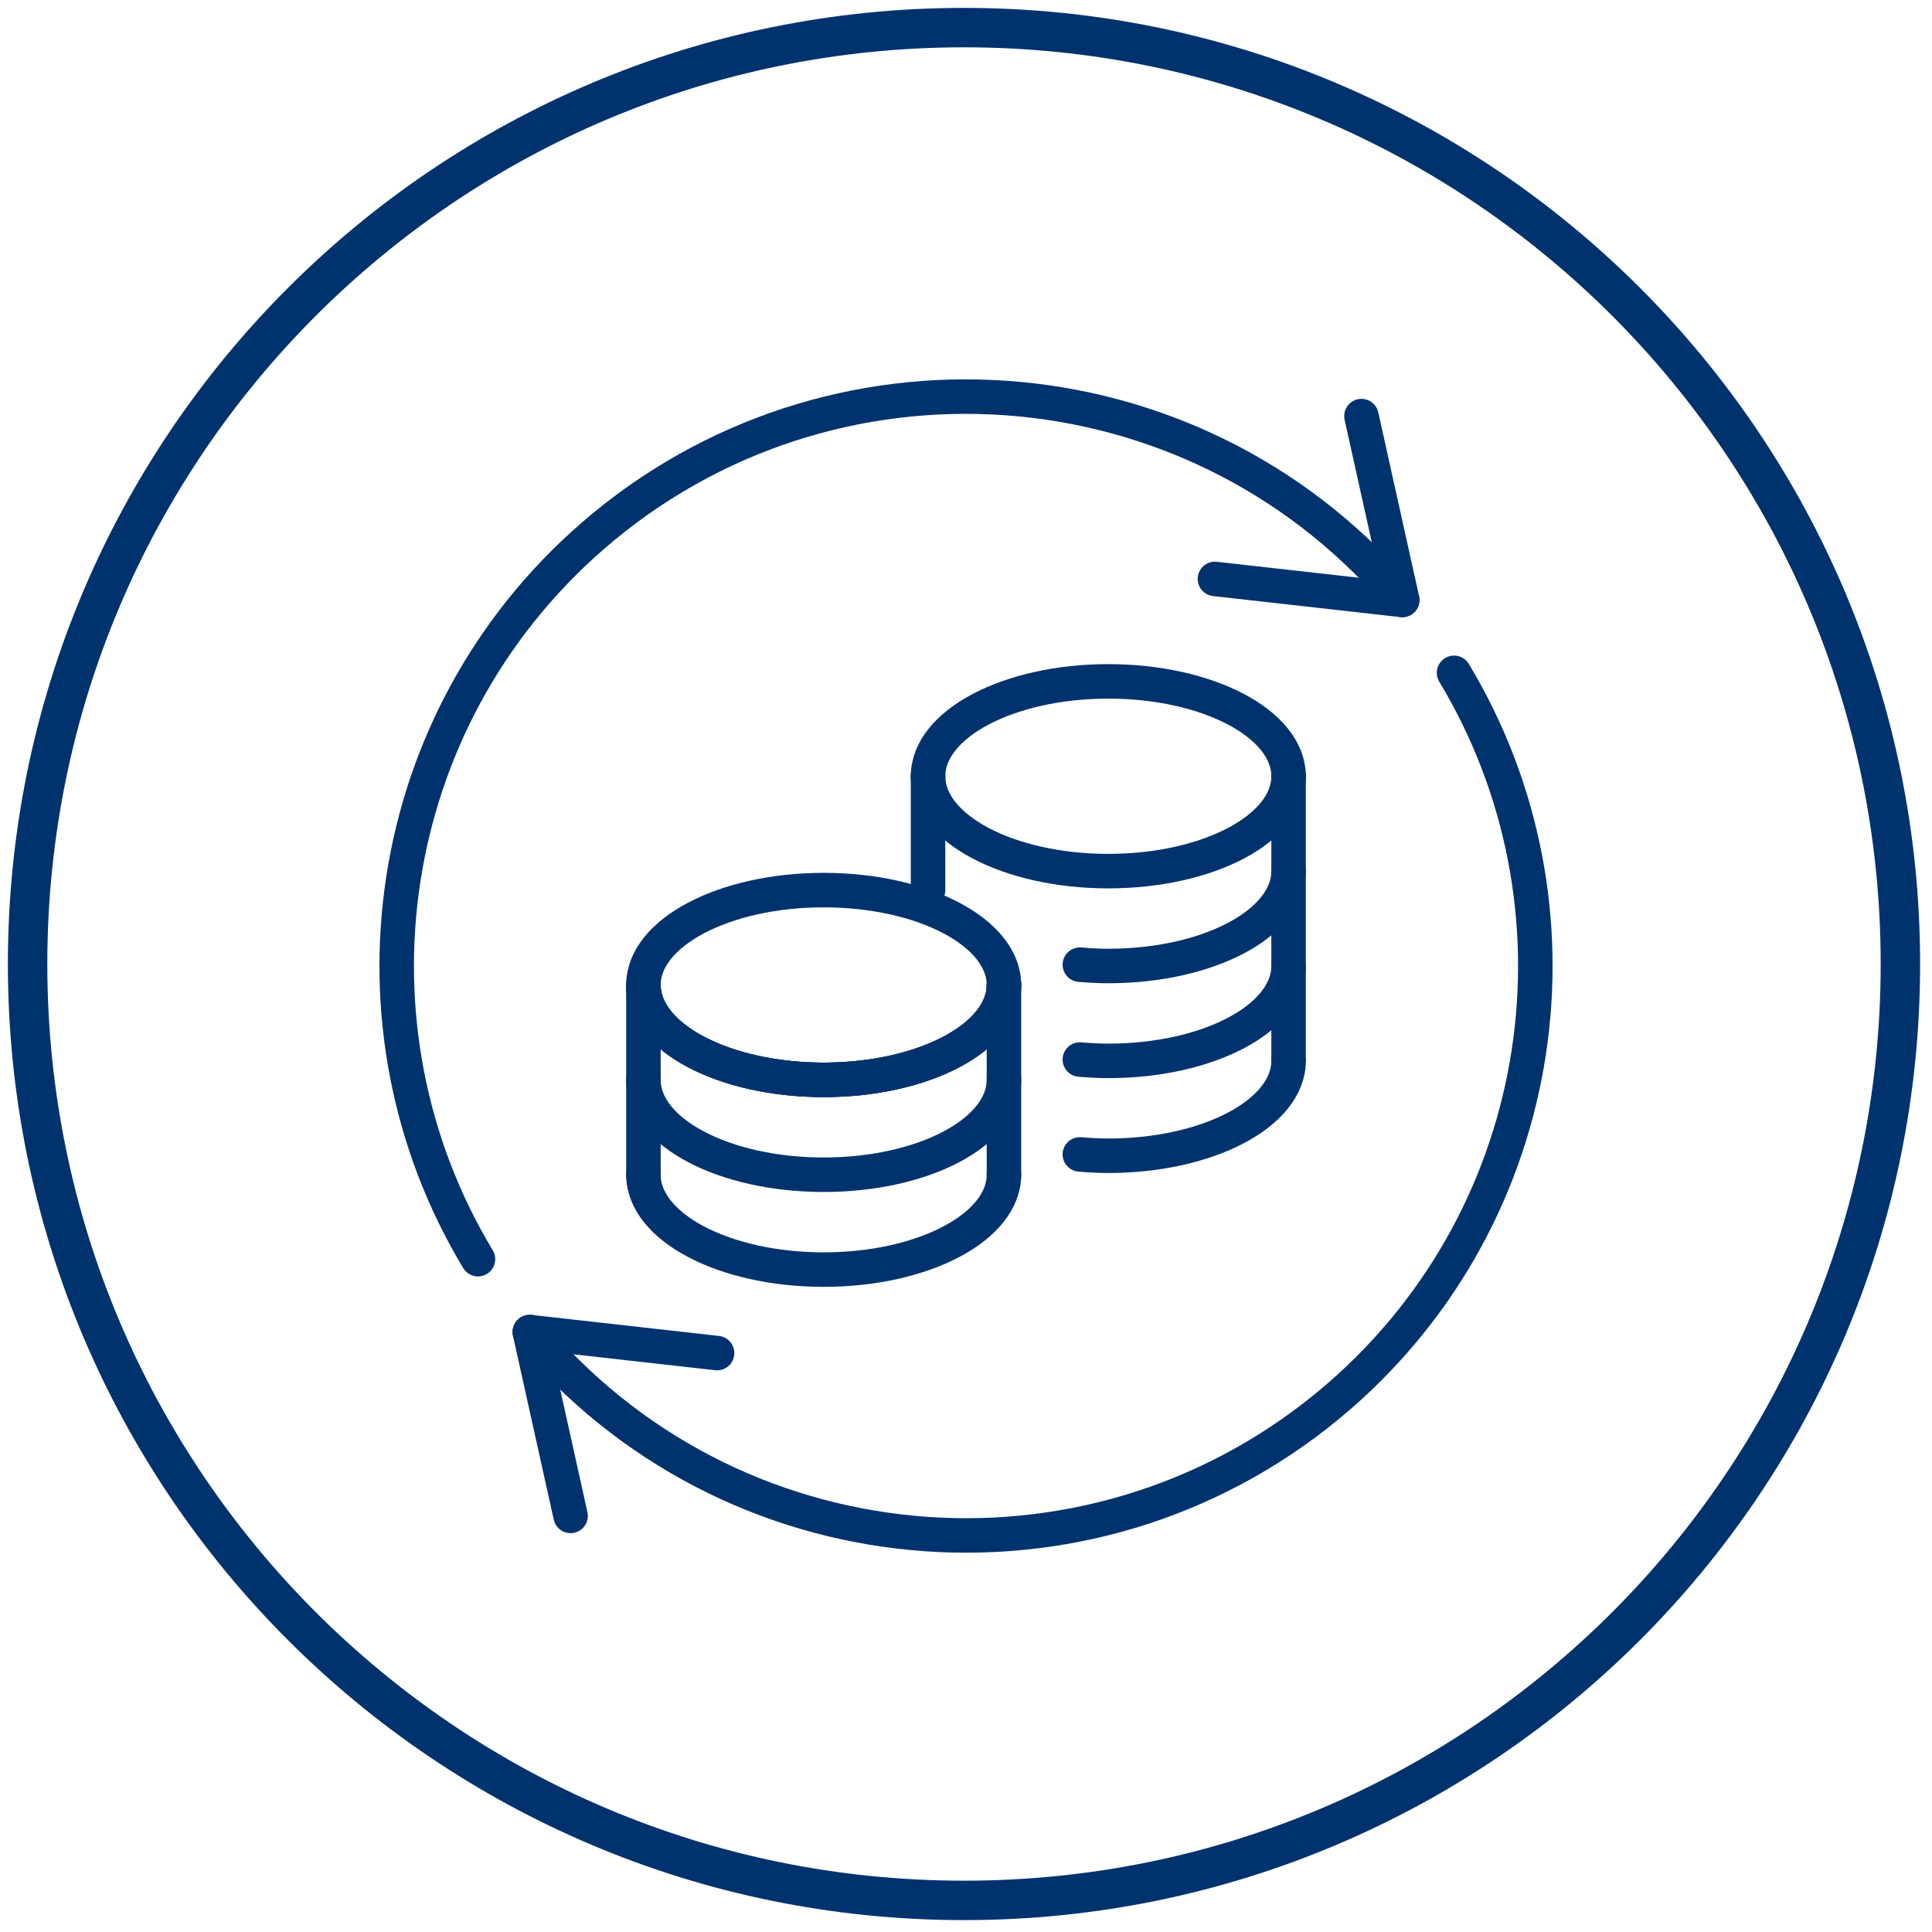 <svg width="140" height="140" viewBox="0 0 140 140" fill="none" xmlns="http://www.w3.org/2000/svg">
<path d="M69.855 137.71C107.33 137.71 137.71 107.33 137.71 69.855C137.71 32.38 107.33 2 69.855 2C32.38 2 2 32.38 2 69.855C2 107.33 32.38 137.71 69.855 137.71Z" stroke="#00336E" stroke-width="2.857" stroke-linecap="round" stroke-linejoin="round"/>
<mask id="mask0_2185_9378" style="mask-type:luminance" maskUnits="userSpaceOnUse" x="26" y="26" width="88" height="88">
<path d="M114 26H26V114H114V26Z" fill="white"/>
</mask>
<g mask="url(#mask0_2185_9378)">
<path d="M101.613 43.476L98.656 30.152" stroke="#00336E" stroke-width="2.5" stroke-linecap="round" stroke-linejoin="round"/>
<path d="M101.61 43.476L88.039 41.95" stroke="#00336E" stroke-width="2.5" stroke-linecap="round" stroke-linejoin="round"/>
<path d="M38.391 96.524L41.347 109.848" stroke="#00336E" stroke-width="2.5" stroke-linecap="round" stroke-linejoin="round"/>
<path d="M38.391 96.524L51.962 98.05" stroke="#00336E" stroke-width="2.5" stroke-linecap="round" stroke-linejoin="round"/>
<path d="M105.366 48.756C115.514 65.6 112.42 87.793 97.075 101.144C79.874 116.09 53.817 114.275 38.871 97.074" stroke="#00336E" stroke-width="2.5" stroke-linecap="round" stroke-linejoin="round"/>
<path d="M101.144 42.926C86.184 25.739 60.128 23.91 42.927 38.856C27.582 52.208 24.488 74.4 34.636 91.244" stroke="#00336E" stroke-width="2.5" stroke-linecap="round" stroke-linejoin="round"/>
<path d="M93.375 76.875V56.25" stroke="#00336E" stroke-width="2.5" stroke-linecap="round" stroke-linejoin="round"/>
<path d="M67.25 56.25C67.25 52.455 73.094 49.375 80.312 49.375C87.531 49.375 93.375 52.455 93.375 56.25" stroke="#00336E" stroke-width="2.5" stroke-linecap="round" stroke-linejoin="round"/>
<path d="M67.25 56.25C67.25 60.045 73.094 63.125 80.312 63.125C87.531 63.125 93.375 60.045 93.375 56.25" stroke="#00336E" stroke-width="2.5" stroke-linecap="round" stroke-linejoin="round"/>
<path d="M78.25 69.904C78.924 69.959 79.611 70 80.312 70C87.531 70 93.375 66.92 93.375 63.125" stroke="#00336E" stroke-width="2.5" stroke-linecap="round" stroke-linejoin="round"/>
<path d="M78.25 76.779C78.924 76.834 79.611 76.875 80.312 76.875C87.531 76.875 93.375 73.795 93.375 70" stroke="#00336E" stroke-width="2.5" stroke-linecap="round" stroke-linejoin="round"/>
<path d="M93.375 76.875C93.375 80.67 87.531 83.75 80.312 83.75C79.611 83.75 78.924 83.709 78.25 83.654" stroke="#00336E" stroke-width="2.5" stroke-linecap="round" stroke-linejoin="round"/>
<path d="M67.25 56.25V64.5" stroke="#00336E" stroke-width="2.5" stroke-linecap="round" stroke-linejoin="round"/>
<path d="M59.688 78.25C66.902 78.25 72.75 75.172 72.75 71.375C72.75 67.578 66.902 64.5 59.688 64.5C52.473 64.5 46.625 67.578 46.625 71.375C46.625 75.172 52.473 78.25 59.688 78.25Z" stroke="#00336E" stroke-width="2.5" stroke-linecap="round" stroke-linejoin="round"/>
<path d="M72.75 71.375C72.75 75.17 66.906 78.25 59.688 78.25C52.469 78.25 46.625 75.17 46.625 71.375" stroke="#00336E" stroke-width="2.5" stroke-linecap="round" stroke-linejoin="round"/>
<path d="M72.75 71.375C72.75 75.17 66.906 78.25 59.688 78.25C52.469 78.25 46.625 75.17 46.625 71.375" stroke="#00336E" stroke-width="2.5" stroke-linecap="round" stroke-linejoin="round"/>
<path d="M72.75 78.25C72.75 82.045 66.906 85.125 59.688 85.125C52.469 85.125 46.625 82.045 46.625 78.25" stroke="#00336E" stroke-width="2.5" stroke-linecap="round" stroke-linejoin="round"/>
<path d="M72.75 85.125C72.75 88.92 66.906 92 59.688 92C52.469 92 46.625 88.92 46.625 85.125" stroke="#00336E" stroke-width="2.5" stroke-linecap="round" stroke-linejoin="round"/>
<path d="M46.625 71.375V85.125" stroke="#00336E" stroke-width="2.5" stroke-linecap="round" stroke-linejoin="round"/>
<path d="M72.75 71.375V85.125" stroke="#00336E" stroke-width="2.5" stroke-linecap="round" stroke-linejoin="round"/>
</g>
</svg>
